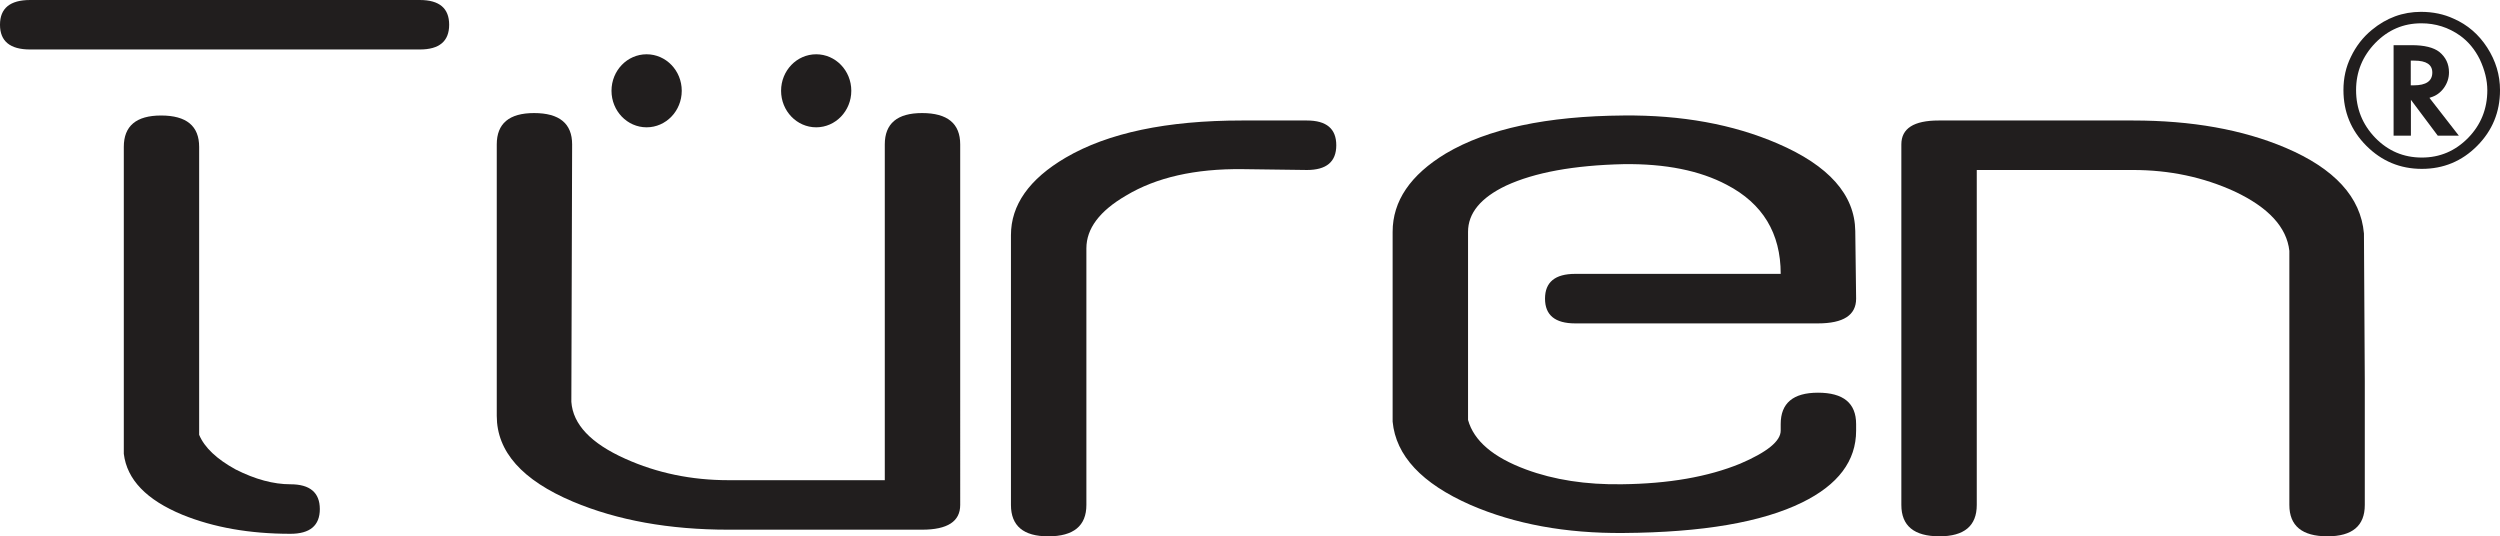 <svg width="426.94" height="91.586" version="1.2" viewBox="0 0 426.94 91.586" xmlns="http://www.w3.org/2000/svg">
 <g transform="translate(-219.74 -452.46)" fill="#211e1e" fill-rule="evenodd">
  <path d="m353.13 467.96c0-3.445 2.684-6.231 5.996-6.231 3.309 0 5.996 2.785 5.996 6.231 0 3.449-2.688 6.242-5.996 6.242-3.312 0-5.996-2.793-5.996-6.242"/>
  <path d="m324.17 467.96c0-3.445 2.684-6.231 5.996-6.231 3.309 0 6 2.785 6 6.231 0 3.449-2.691 6.242-6 6.242-3.312 0-5.996-2.793-5.996-6.242"/>
  <path d="m623.59 538.69c0 3.574-2.133 5.359-6.375 5.359-4.332 0-6.508-1.785-6.508-5.359v-43.391c-0.445-4.035-3.566-7.418-9.352-10.145-5.332-2.441-11.109-3.664-17.336-3.664h-26.695v57.199c0 3.574-2.133 5.359-6.371 5.359-4.34 0-6.508-1.785-6.508-5.359v-61.574c0-2.715 2.121-4.078 6.371-4.078h33.203c10.023 0 18.691 1.547 26.016 4.648 8.395 3.566 12.875 8.453 13.41 14.648 0 2.539 0.051 10.949 0.145 25.227z"/>
  <path d="m536.72 526c0 5.172-3.074 9.254-9.215 12.266-6.871 3.379-17.035 5.121-30.496 5.215-9.848 0.086-18.562-1.508-26.152-4.797-8.316-3.66-12.738-8.402-13.289-14.223v-32.406c0-5.266 3.035-9.727 9.09-13.387 7.137-4.227 17.258-6.391 30.352-6.484 9.934-0.094 18.699 1.508 26.297 4.785 8.75 3.766 13.184 8.742 13.27 14.938l0.145 11.555c0 2.816-2.168 4.227-6.516 4.227h-41.457c-3.438 0-5.156-1.41-5.156-4.227 0-2.816 1.719-4.231 5.156-4.231h35.094c0-6.945-3.074-12.016-9.211-15.211-4.606-2.441-10.488-3.621-17.621-3.527-8.496 0.195-15.176 1.414-20.055 3.664-4.34 2.066-6.508 4.699-6.508 7.898v32.121c0.992 3.566 4.289 6.383 9.891 8.457 4.793 1.777 10.262 2.621 16.406 2.527 7.949-0.09 14.684-1.262 20.188-3.519 4.613-1.977 6.91-3.852 6.91-5.641v-1.121c0-3.566 2.117-5.352 6.363-5.356 4.348 0 6.516 1.789 6.516 5.356z"/>
  <path d="m442.93 481.49-10.973-0.145c-8.133-0.094-14.77 1.418-19.922 4.516-4.516 2.629-6.766 5.629-6.766 9.012v43.816c0 3.57-2.176 5.363-6.516 5.363-4.242 0-6.367-1.793-6.367-5.363v-46.07c0-5.16 3.113-9.582 9.352-13.242 7.227-4.227 17.258-6.34 30.086-6.34h11.105c3.352 0 5.016 1.41 5.016 4.227 0 2.816-1.664 4.227-5.016 4.227"/>
  <path d="m383.72 538.69c0 2.824-2.172 4.227-6.512 4.227h-33.066c-10.117 0-18.969-1.594-26.559-4.789-8.668-3.664-13.008-8.543-13.008-14.648v-46.363c0-3.559 2.125-5.348 6.371-5.348 4.328 0 6.5 1.789 6.5 5.348l-0.133 43.969c0.27 3.848 3.336 7.086 9.211 9.719 5.422 2.441 11.297 3.66 17.617 3.66h26.699v-57.348c0-3.559 2.129-5.348 6.367-5.348 4.34 0 6.512 1.789 6.512 5.348z"/>
  <path d="m269.34 543.62c-6.957 0-13.102-1.082-18.426-3.242-6.148-2.535-9.496-6.012-10.031-10.422v-52.414c0-3.57 2.125-5.356 6.371-5.356 4.328 0 6.496 1.785 6.496 5.356v49.172c0.906 2.164 2.984 4.137 6.238 5.922 3.336 1.688 6.457 2.527 9.352 2.527 3.336 0 5.008 1.414 5.019 4.227 0 2.824-1.684 4.231-5.019 4.231"/>
  <path d="m291.43 460.91h-66.543c-3.426 0-5.148-1.406-5.148-4.227 0-2.812 1.723-4.223 5.148-4.223h66.543c3.344 0 5.016 1.41 5.016 4.223 0 2.82-1.672 4.227-5.016 4.227"/>
  <path d="m634.63 469.17 5.019 6.457h-3.598l-4.586-6.125v6.125h-2.957v-15.453h3.086c2.156 0 3.731 0.387 4.723 1.152 1.094 0.891 1.652 2.055 1.652 3.488 0 0.973-0.293 1.863-0.887 2.688-0.59 0.801-1.344 1.332-2.258 1.598zm-3.191-2.137h0.504c2.117 0 3.176-0.73 3.176-2.188 0-1.355-1.027-2.031-3.074-2.031h-0.605zm15.242 0.836c0 3.719-1.305 6.891-3.906 9.508-2.602 2.617-5.754 3.922-9.445 3.922-3.691 0-6.852-1.316-9.473-3.941-2.609-2.613-3.914-5.785-3.914-9.523 0-2.07 0.426-3.953 1.27-5.656 0.863-1.812 2.047-3.352 3.578-4.609 2.488-2.059 5.285-3.086 8.387-3.086 2.055 0 3.918 0.391 5.59 1.168 2.367 1.035 4.273 2.68 5.723 4.926 1.457 2.258 2.191 4.688 2.191 7.293m-13.453-11.43c-3.047 0-5.66 1.117-7.852 3.363-2.184 2.266-3.277 4.938-3.277 8.047 0 3.168 1.094 5.883 3.277 8.145 2.191 2.246 4.832 3.371 7.953 3.371 3.082 0 5.711-1.121 7.906-3.356 2.188-2.246 3.277-4.965 3.277-8.141 0-1.703-0.434-3.457-1.289-5.281-0.844-1.699-1.973-3.047-3.375-4.055-1.969-1.391-4.168-2.094-6.621-2.094"/>
 </g>
</svg>
